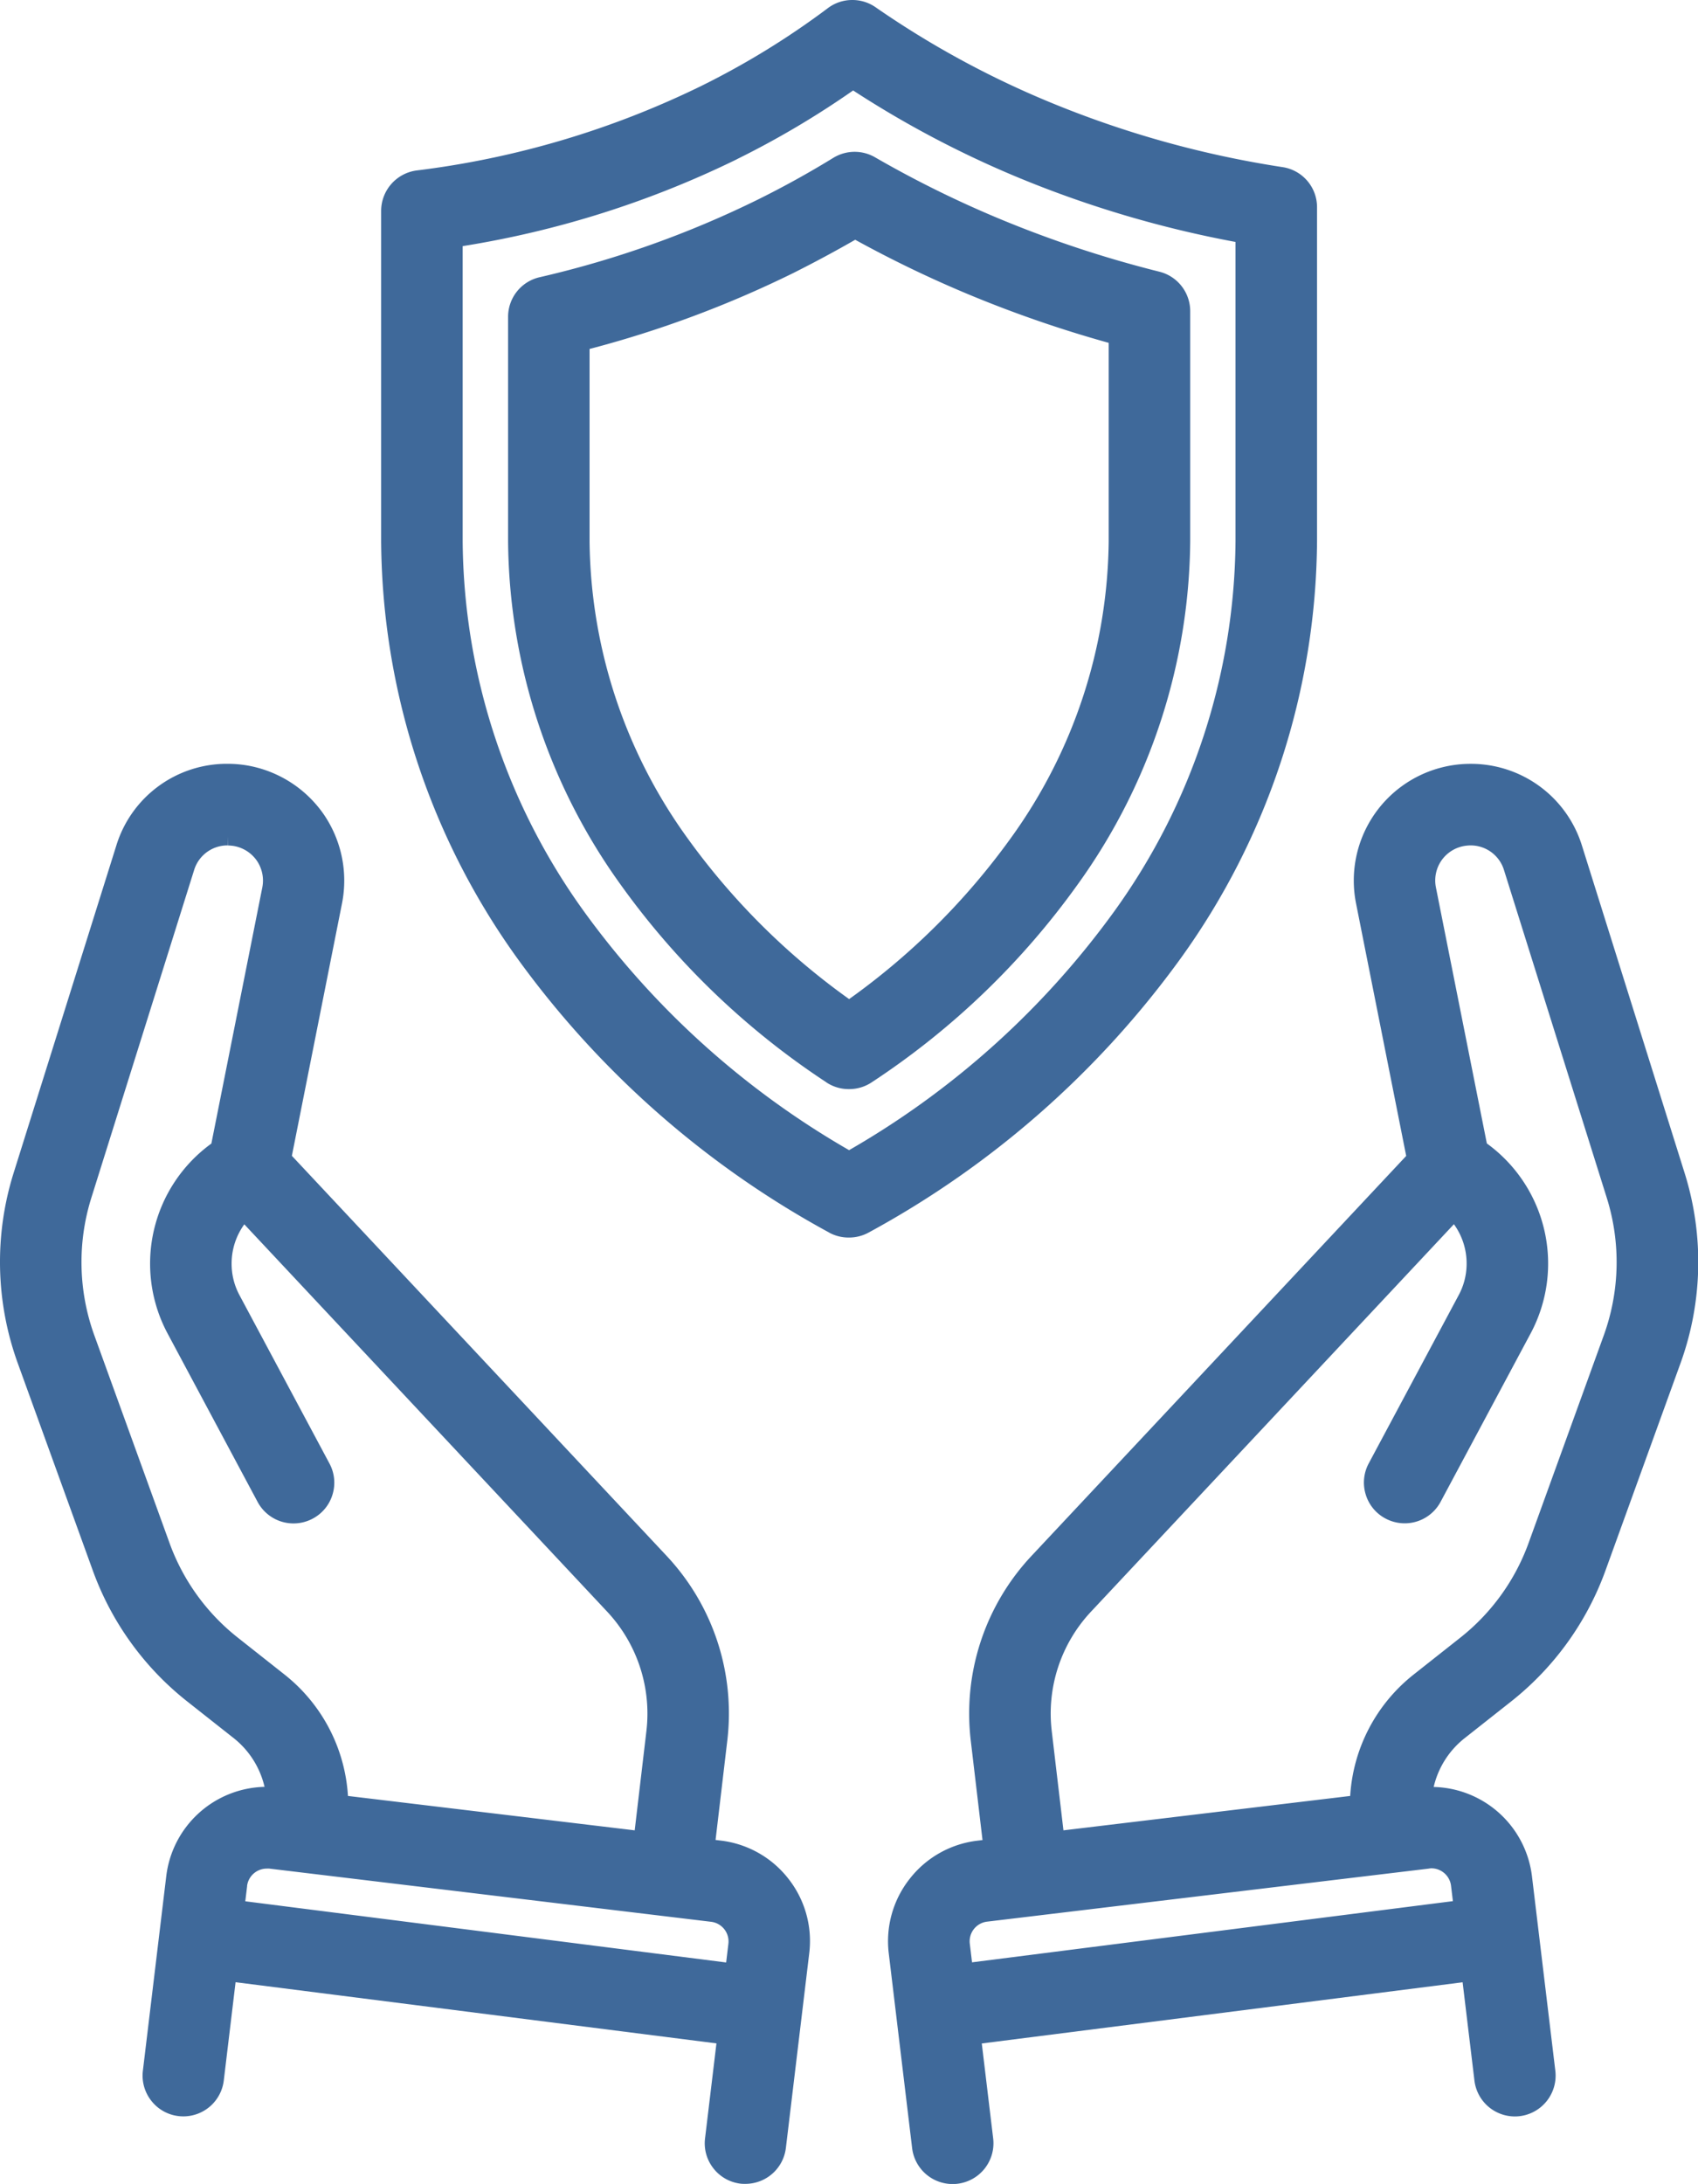 <svg xmlns="http://www.w3.org/2000/svg" width="46.657" height="60" viewBox="0 0 46.657 60">
  <path id="ico-bussiness-03" d="M-54.937-249.986l-.642-5.35A2.767,2.767,0,0,1-55-257.388a2.768,2.768,0,0,1,1.857-1.043l.14-.017-.322-2.727a6.328,6.328,0,0,1,1.674-5.086l10.29-10.982-1.379-6.942a3.207,3.207,0,0,1,2.351-3.73,3.2,3.2,0,0,1,.8-.1,3.192,3.192,0,0,1,3.057,2.246l2.829,9.02a8.168,8.168,0,0,1-.112,5.177l-2.071,5.721a8.1,8.1,0,0,1-2.59,3.594l-1.292,1.02a2.4,2.4,0,0,0-.838,1.33,2.788,2.788,0,0,1,2.7,2.448l.643,5.351a1.122,1.122,0,0,1-.978,1.245,1.134,1.134,0,0,1-.135.008,1.119,1.119,0,0,1-1.11-.986l-.325-2.7-13.212,1.681.313,2.609a1.121,1.121,0,0,1-.978,1.245,1.137,1.137,0,0,1-.135.008A1.12,1.12,0,0,1-54.937-249.986Zm14.2-7.678-.893.107-11.245,1.35a.544.544,0,0,0-.478.6l.062.518,13.213-1.681-.051-.424a.546.546,0,0,0-.542-.478A.561.561,0,0,0-40.74-257.664Zm-9.279-7.065a4.091,4.091,0,0,0-1.084,3.292l.321,2.722,7.879-.945a4.605,4.605,0,0,1,1.738-3.331l1.292-1.021a5.856,5.856,0,0,0,1.873-2.6l2.072-5.721a5.907,5.907,0,0,0,.08-3.744l-2.829-9.02a.957.957,0,0,0-.918-.677,1.119,1.119,0,0,0-.165.014.965.965,0,0,0-.635.4.967.967,0,0,0-.153.737l1.4,7.037a4.074,4.074,0,0,1,1.2,5.225l-2.47,4.619a1.117,1.117,0,0,1-.988.592,1.121,1.121,0,0,1-.527-.132,1.109,1.109,0,0,1-.544-.662,1.114,1.114,0,0,1,.084-.853l2.47-4.619a1.819,1.819,0,0,0,.219-.867,1.836,1.836,0,0,0-.349-1.084Zm-9.633,15.721a1.111,1.111,0,0,1-.747-.42,1.11,1.11,0,0,1-.231-.825l.313-2.609-13.213-1.681-.324,2.7a1.119,1.119,0,0,1-1.11.986,1.134,1.134,0,0,1-.135-.008,1.111,1.111,0,0,1-.746-.42,1.116,1.116,0,0,1-.232-.825l.643-5.351a2.786,2.786,0,0,1,2.7-2.449,2.4,2.4,0,0,0-.837-1.33l-1.291-1.019a8.088,8.088,0,0,1-2.591-3.594l-2.071-5.721a8.171,8.171,0,0,1-.112-5.178l2.829-9.018a3.177,3.177,0,0,1,3.049-2.246h.009a3.273,3.273,0,0,1,.519.042,3.228,3.228,0,0,1,2.116,1.337,3.222,3.222,0,0,1,.51,2.449l-1.379,6.942,10.29,10.983a6.325,6.325,0,0,1,1.674,5.085l-.322,2.727.14.017a2.768,2.768,0,0,1,1.857,1.043,2.767,2.767,0,0,1,.577,2.052l-.642,5.35a1.12,1.12,0,0,1-1.11.986A1.138,1.138,0,0,1-59.651-249.008Zm-13.56-8.181-.051.423,13.213,1.681.062-.518a.544.544,0,0,0-.478-.6L-72.6-257.664a.565.565,0,0,0-.067,0A.546.546,0,0,0-73.211-257.189Zm-.539-28.585a.957.957,0,0,0-.918.677l-2.829,9.02a5.907,5.907,0,0,0,.08,3.744l2.072,5.721a5.846,5.846,0,0,0,1.874,2.6l1.291,1.02a4.607,4.607,0,0,1,1.739,3.332l7.879.945.321-2.722a4.1,4.1,0,0,0-1.083-3.292l-9.965-10.635a1.835,1.835,0,0,0-.349,1.083,1.819,1.819,0,0,0,.218.866l2.471,4.622a1.112,1.112,0,0,1,.084.852,1.109,1.109,0,0,1-.544.662,1.121,1.121,0,0,1-.527.132,1.117,1.117,0,0,1-.988-.592l-2.47-4.62a4.073,4.073,0,0,1,1.2-5.224l1.4-7.038a.97.97,0,0,0-.154-.738.971.971,0,0,0-.636-.4,1.2,1.2,0,0,0-.161-.013l0-.247Zm16.537,10.639a25.721,25.721,0,0,1-8.578-7.542,19.83,19.83,0,0,1-3.738-11.454v-9.076a1.122,1.122,0,0,1,.977-1.11,24.628,24.628,0,0,0,7.814-2.319,22.1,22.1,0,0,0,3.482-2.139,1.11,1.11,0,0,1,.673-.225,1.114,1.114,0,0,1,.641.2,25.437,25.437,0,0,0,4.768,2.6,27.681,27.681,0,0,0,6.411,1.791,1.113,1.113,0,0,1,.95,1.106v9.166a19.83,19.83,0,0,1-3.738,11.454,25.721,25.721,0,0,1-8.578,7.542,1.119,1.119,0,0,1-.543.14A1.116,1.116,0,0,1-57.214-275.135Zm-2.534-29.493a26.7,26.7,0,0,1-7.542,2.39v8.106a17.6,17.6,0,0,0,3.328,10.164,23.358,23.358,0,0,0,7.29,6.566,23.352,23.352,0,0,0,7.29-6.566,17.6,17.6,0,0,0,3.328-10.164v-8.221a29.872,29.872,0,0,1-5.981-1.774,27.914,27.914,0,0,1-4.526-2.388A24.555,24.555,0,0,1-59.748-304.628Zm2.454,25.364a21.4,21.4,0,0,1-5.648-5.422,16.366,16.366,0,0,1-3.1-9.445v-6.162a1.115,1.115,0,0,1,.868-1.091,27.577,27.577,0,0,0,5.981-2.126c.712-.352,1.416-.741,2.088-1.154a1.124,1.124,0,0,1,.586-.165,1.117,1.117,0,0,1,.561.151,29.608,29.608,0,0,0,3.445,1.7,31.041,31.041,0,0,0,4.365,1.442,1.118,1.118,0,0,1,.849,1.086v6.315a16.366,16.366,0,0,1-3.1,9.445,21.4,21.4,0,0,1-5.648,5.422,1.112,1.112,0,0,1-.623.189A1.112,1.112,0,0,1-57.294-279.264ZM-58.2-301.5a29.676,29.676,0,0,1-5.6,2.087v5.285a14.144,14.144,0,0,0,2.691,8.155,19.224,19.224,0,0,0,4.441,4.421,19.225,19.225,0,0,0,4.443-4.423,14.145,14.145,0,0,0,2.689-8.153v-5.453a33.062,33.062,0,0,1-3.834-1.324,32.031,32.031,0,0,1-3.131-1.508C-57.058-302.093-57.63-301.786-58.2-301.5Z" transform="translate(80 309)" fill="#3f699a"/>
</svg>
